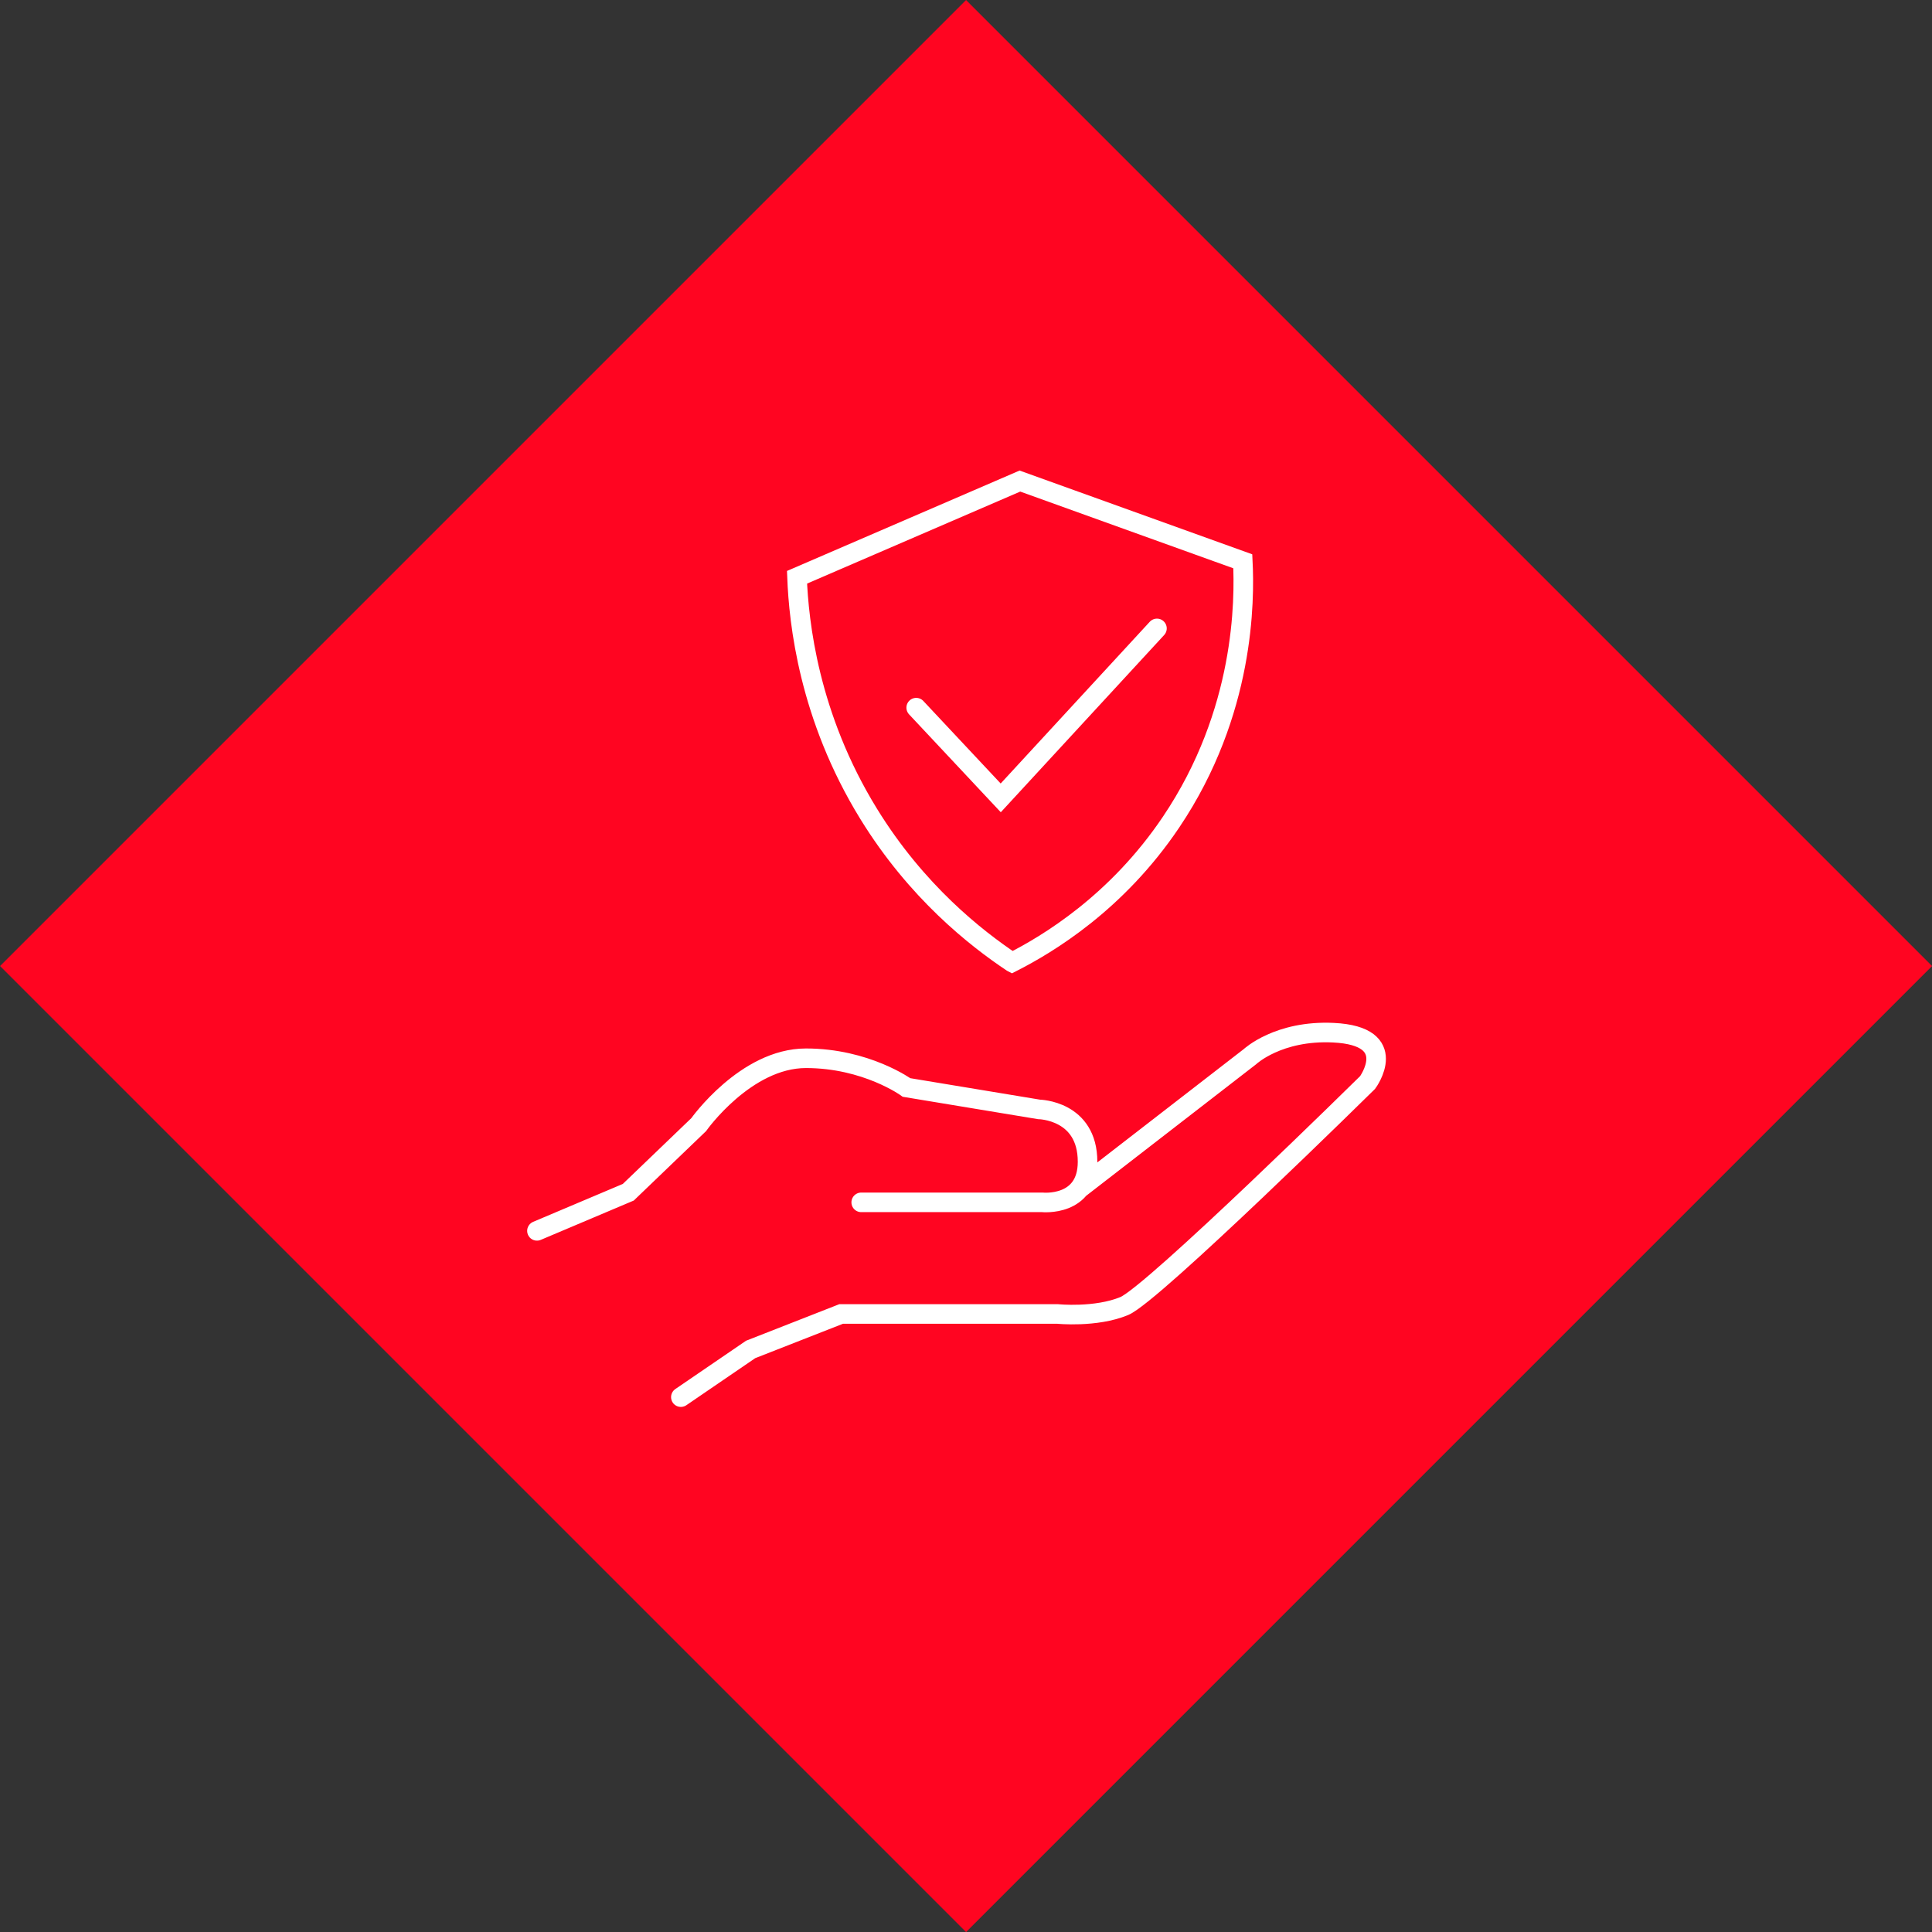 <?xml version="1.0" encoding="UTF-8"?>
<svg xmlns="http://www.w3.org/2000/svg" id="Ebene_2" data-name="Ebene 2" viewBox="0 0 296.19 296.19">
  <rect x="0" y="0" width="296.19" height="296.19" fill="#333333" stroke="none"/>
  <defs>
    <style>
      .cls-1 {
        fill: #ff0521;
      }

      .cls-2 {
        fill: none;
        stroke: #fff;
        stroke-linecap: round;
        stroke-miterlimit: 10;
        stroke-width: 3px;
      }
    </style>
  </defs>
  <g id="Ebene_1-2" data-name="Ebene 1">
    <g>
      <rect class="cls-1" x="43.38" y="43.38" width="209.44" height="209.44" transform="translate(-61.34 148.1) rotate(-45)"></rect>
      <g id="Ebene_1-2" data-name="Ebene 1-2">
        <path class="cls-2" d="M82.32,188.7l14-5.92,10.79-10.36s7.2-10.18,16.45-10.18,15.42,4.48,15.42,4.48l20.3,3.36s7.45.1,7.45,8.03c0,6.95-6.94,6.22-6.94,6.22h-27.76M104.38,214.19l10.7-7.31,13.88-5.44h33.15s5.87.6,10.24-1.21c4.37-1.81,37.31-34.27,37.31-34.27,0,0,5.24-7.14-5.24-7.64-8.45-.41-12.8,3.68-12.8,3.68l-26.1,20.2M140.46,108.49l12.96,13.83c7.98-8.66,15.97-17.32,23.95-25.98M155.13,147.52c-5.49-3.67-14.6-10.79-21.96-22.75-9.2-14.94-10.71-29.36-10.98-36.27,11.39-4.92,22.78-9.84,34.17-14.75,11.39,4.1,22.78,8.19,34.17,12.3.29,5.94.34,23.14-10.98,39.96-8.35,12.42-18.95,18.75-24.4,21.52h0Z"></path>
      </g>
    </g>
  </g>
</svg>

